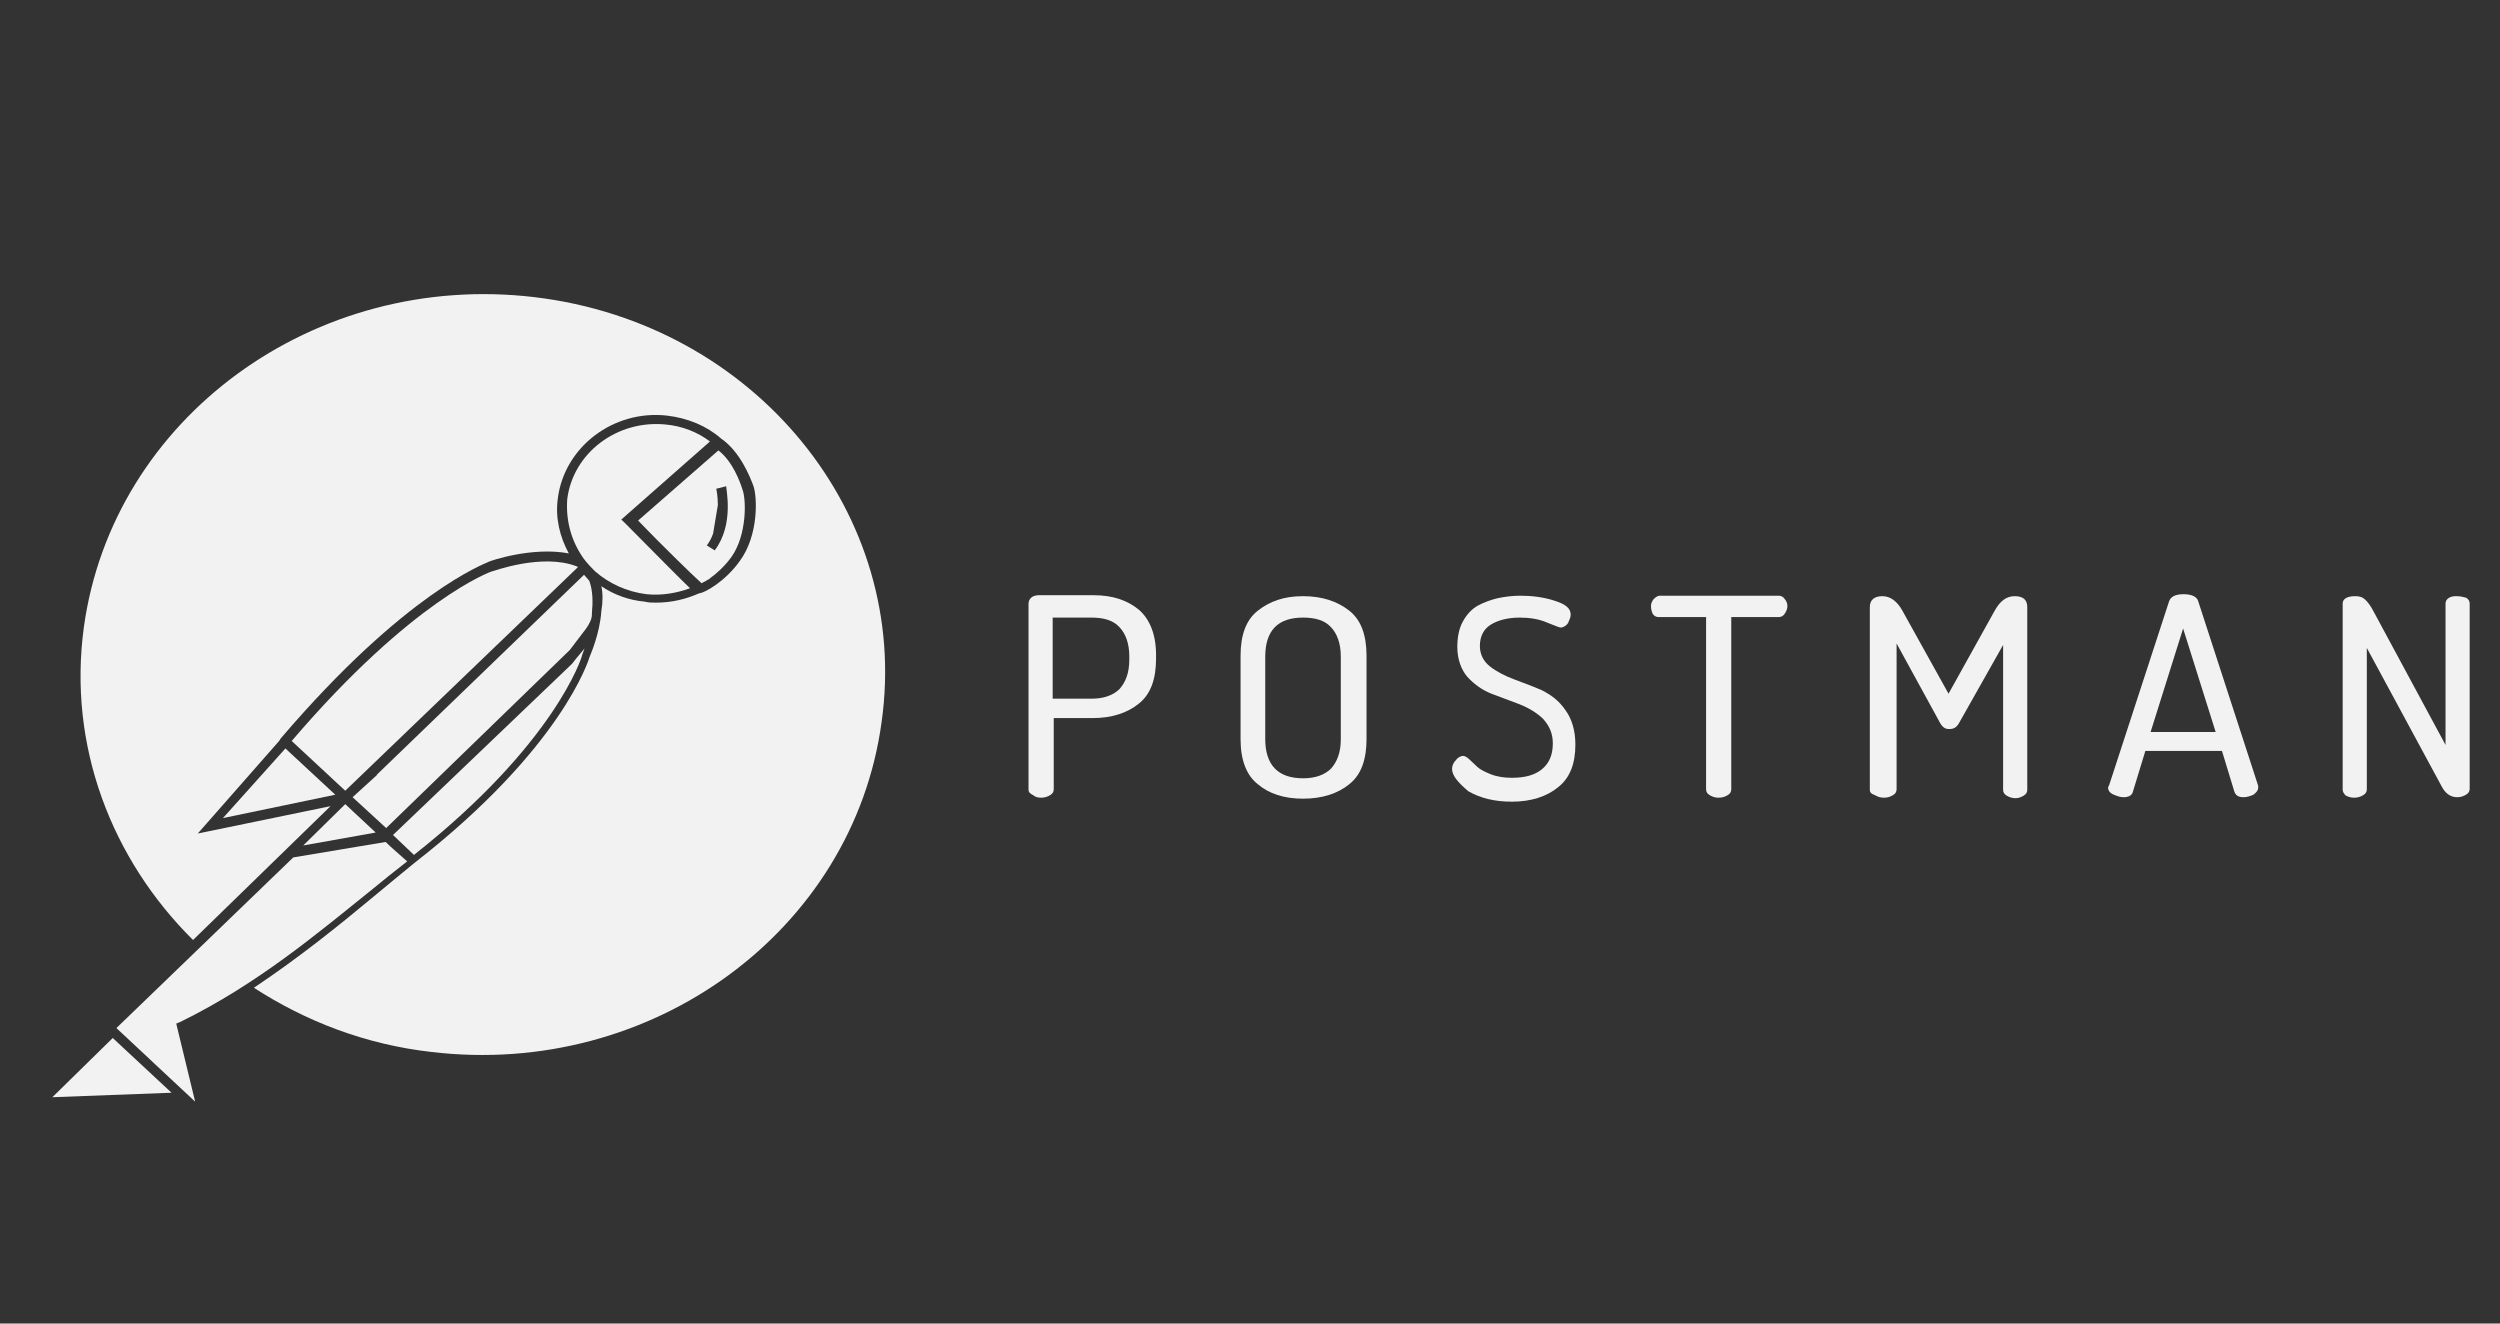 <svg width="85" height="45" viewBox="0 0 85 45" fill="none" xmlns="http://www.w3.org/2000/svg">
<rect x="0" y="0" width="85" height="45" fill="#333333" stroke="none"/>
<g id="postman">
<g id="Vector">
<path d="M35.791 23.755H37.112C37.54 23.755 37.843 23.637 38.057 23.434C38.272 23.197 38.396 22.876 38.396 22.436V22.317C38.396 21.878 38.272 21.539 38.057 21.319C37.843 21.082 37.504 20.998 37.112 20.998H35.791C35.791 21.015 35.791 23.755 35.791 23.755ZM34.97 26.851V20.524C34.97 20.44 35.006 20.372 35.06 20.321C35.113 20.27 35.22 20.237 35.309 20.237H37.183C37.825 20.237 38.325 20.406 38.718 20.727C39.092 21.049 39.306 21.573 39.306 22.267V22.385C39.306 23.079 39.128 23.603 38.718 23.924C38.325 24.246 37.79 24.415 37.147 24.415H35.827V26.834C35.827 26.919 35.791 26.986 35.702 27.037C35.613 27.088 35.524 27.122 35.399 27.122C35.274 27.122 35.184 27.088 35.131 27.037C35.024 26.986 34.97 26.936 34.97 26.851Z" fill="#F2F2F2"/>
<path d="M43.018 25.125C43.018 26.005 43.446 26.462 44.303 26.462C44.731 26.462 45.034 26.343 45.248 26.14C45.462 25.904 45.587 25.582 45.587 25.142V22.317C45.587 21.878 45.462 21.539 45.248 21.319C45.034 21.082 44.695 20.998 44.303 20.998C43.446 20.998 43.018 21.438 43.018 22.334V25.125ZM42.179 25.125V22.3C42.179 21.607 42.358 21.082 42.768 20.761C43.178 20.44 43.66 20.27 44.303 20.27C44.945 20.27 45.462 20.44 45.873 20.761C46.283 21.082 46.462 21.607 46.462 22.3V25.125C46.462 25.819 46.283 26.343 45.873 26.665C45.48 26.986 44.945 27.155 44.303 27.155C43.66 27.155 43.143 26.986 42.768 26.665C42.376 26.36 42.179 25.836 42.179 25.125Z" fill="#F2F2F2"/>
<path d="M49.37 26.14C49.37 26.056 49.406 25.938 49.495 25.853C49.549 25.768 49.656 25.701 49.745 25.701C49.798 25.701 49.87 25.735 49.959 25.819C50.048 25.904 50.138 25.988 50.227 26.073C50.316 26.157 50.477 26.242 50.691 26.326C50.905 26.411 51.155 26.445 51.404 26.445C51.833 26.445 52.172 26.36 52.422 26.157C52.671 25.954 52.796 25.667 52.796 25.278C52.796 24.922 52.671 24.669 52.457 24.432C52.243 24.229 51.958 24.06 51.654 23.941C51.351 23.823 51.012 23.704 50.709 23.586C50.405 23.468 50.12 23.265 49.888 23.011C49.674 22.757 49.549 22.402 49.549 21.996C49.549 21.675 49.602 21.387 49.727 21.15C49.852 20.913 50.031 20.71 50.245 20.592C50.459 20.474 50.709 20.389 50.923 20.338C51.172 20.287 51.422 20.254 51.69 20.254C52.083 20.254 52.493 20.304 52.85 20.423C53.224 20.541 53.403 20.677 53.403 20.896C53.403 20.981 53.367 21.066 53.314 21.184C53.26 21.269 53.153 21.336 53.064 21.336C53.028 21.336 52.885 21.285 52.6 21.167C52.332 21.049 52.011 20.998 51.672 20.998C51.279 20.998 50.941 21.082 50.691 21.235C50.441 21.387 50.316 21.641 50.316 21.962C50.316 22.25 50.441 22.486 50.655 22.656C50.869 22.825 51.155 22.977 51.476 23.096C51.779 23.214 52.118 23.332 52.422 23.468C52.725 23.62 53.01 23.823 53.224 24.144C53.439 24.432 53.563 24.838 53.563 25.312C53.563 25.954 53.385 26.445 52.975 26.766C52.582 27.088 52.047 27.257 51.404 27.257C50.816 27.257 50.334 27.139 49.923 26.902C49.584 26.614 49.37 26.377 49.37 26.14Z" fill="#F2F2F2"/>
<path d="M56.133 20.609C56.133 20.524 56.169 20.44 56.222 20.372C56.276 20.321 56.347 20.254 56.436 20.254H60.469C60.558 20.254 60.63 20.287 60.683 20.372C60.737 20.423 60.772 20.524 60.772 20.609C60.772 20.693 60.737 20.778 60.683 20.863C60.63 20.947 60.558 20.981 60.469 20.981H58.863V26.834C58.863 26.919 58.827 26.986 58.738 27.037C58.649 27.088 58.56 27.122 58.435 27.122C58.31 27.122 58.221 27.088 58.132 27.037C58.042 26.986 58.007 26.919 58.007 26.834V20.981H56.401C56.311 20.981 56.24 20.947 56.187 20.863C56.169 20.812 56.133 20.727 56.133 20.609Z" fill="#F2F2F2"/>
<path d="M63.574 26.851V20.643C63.574 20.389 63.734 20.27 64.002 20.27C64.27 20.27 64.502 20.44 64.68 20.761L66.25 23.586L67.821 20.761C67.999 20.44 68.213 20.27 68.499 20.27C68.784 20.27 68.927 20.389 68.927 20.643V26.851C68.927 26.936 68.891 27.003 68.802 27.054C68.713 27.105 68.624 27.139 68.534 27.139C68.409 27.139 68.32 27.105 68.231 27.054C68.142 27.003 68.106 26.936 68.106 26.851V21.928L66.607 24.584C66.518 24.736 66.429 24.787 66.268 24.787C66.143 24.787 66.054 24.736 65.965 24.584L64.484 21.878V26.834C64.484 26.919 64.448 26.986 64.359 27.037C64.27 27.088 64.18 27.122 64.055 27.122C63.931 27.122 63.841 27.088 63.752 27.037C63.609 26.986 63.574 26.936 63.574 26.851Z" fill="#F2F2F2"/>
<path d="M73.12 24.889H75.333L74.226 21.37L73.12 24.889ZM71.675 26.783C71.675 26.783 71.675 26.749 71.71 26.699L73.745 20.457C73.798 20.287 73.959 20.203 74.244 20.203C74.512 20.203 74.708 20.287 74.744 20.457L76.778 26.716V26.783C76.778 26.868 76.725 26.936 76.618 27.02C76.493 27.071 76.403 27.105 76.278 27.105C76.118 27.105 76.029 27.054 75.975 26.936L75.547 25.532H72.942L72.513 26.936C72.478 27.054 72.353 27.105 72.21 27.105C72.085 27.105 71.996 27.071 71.871 27.02C71.746 26.969 71.675 26.885 71.675 26.783Z" fill="#F2F2F2"/>
<path d="M79.651 26.851V20.524C79.651 20.355 79.811 20.27 80.079 20.27C80.24 20.27 80.329 20.304 80.418 20.389C80.507 20.474 80.597 20.592 80.686 20.761L83.148 25.328V20.524C83.148 20.44 83.184 20.372 83.273 20.321C83.362 20.27 83.452 20.27 83.541 20.27C83.666 20.27 83.755 20.304 83.844 20.321C83.933 20.372 83.969 20.44 83.969 20.524V26.817C83.969 26.902 83.933 26.969 83.844 27.02C83.755 27.071 83.666 27.105 83.541 27.105C83.327 27.105 83.148 26.986 83.023 26.749L80.472 22.03V26.834C80.472 26.919 80.436 26.986 80.347 27.037C80.258 27.088 80.168 27.122 80.043 27.122C79.918 27.122 79.829 27.088 79.74 27.037C79.704 26.986 79.651 26.936 79.651 26.851Z" fill="#F2F2F2"/>
<path d="M14.075 29.067C18.875 25.278 19.785 22.334 19.785 22.3C19.785 22.3 19.821 22.182 19.875 22.047C19.661 22.3 19.482 22.52 19.447 22.571L13.362 28.39L14.075 29.067Z" fill="#F2F2F2"/>
<path d="M20.125 20.896C20.125 20.863 20.125 20.863 20.125 20.846C20.16 20.474 20.16 20.084 20.035 19.746L19.857 19.543L12.791 26.36L12.844 26.326L11.988 27.105L13.13 28.154L19.375 22.098L19.928 21.37C20.035 21.218 20.125 21.049 20.125 20.896Z" fill="#F2F2F2"/>
<path d="M16.734 19.425C16.698 19.425 14.022 20.389 9.918 25.193L11.738 26.885L19.643 19.289C19.643 19.289 19.643 19.256 19.607 19.256C18.429 18.799 16.77 19.425 16.734 19.425Z" fill="#F2F2F2"/>
<path d="M19.839 18.985C19.964 19.154 20.142 19.34 20.232 19.425C20.695 19.831 21.302 20.118 21.98 20.203C22.498 20.254 22.997 20.169 23.461 20C23.194 19.746 22.605 19.154 21.249 17.784L21.124 17.665L24.139 15.01C23.711 14.688 23.194 14.485 22.64 14.434C20.981 14.265 19.482 15.399 19.286 16.972C19.232 17.75 19.447 18.427 19.839 18.985Z" fill="#F2F2F2"/>
<path d="M1.781 37.305L5.832 37.153L3.833 35.292L1.781 37.305Z" fill="#F2F2F2"/>
<path d="M18.18 10.104C10.685 9.207 3.833 14.214 2.852 21.319C2.299 25.362 3.798 29.219 6.563 31.96L11.238 27.409L6.724 28.34L9.49 25.193L9.543 25.109C13.79 20.135 16.484 19.171 16.609 19.103C16.663 19.07 18.09 18.579 19.339 18.816C19.036 18.258 18.875 17.615 18.965 16.955C19.179 15.213 20.838 13.927 22.676 14.13C23.39 14.214 24.032 14.485 24.514 14.908C25.156 15.348 25.495 16.194 25.62 16.532C25.745 16.904 25.799 18.19 25.156 19.07C24.639 19.797 23.925 20.169 23.782 20.169C23.319 20.372 22.837 20.49 22.301 20.49C22.177 20.49 22.052 20.49 21.927 20.457C21.374 20.406 20.874 20.22 20.446 19.932C20.499 20.169 20.499 20.457 20.446 20.778C20.392 21.556 20.071 22.267 20.053 22.317C20.017 22.436 19.107 25.43 14.093 29.338C13.665 29.693 13.201 30.065 12.719 30.471C11.56 31.435 10.203 32.535 8.633 33.584C10.382 34.717 12.416 35.512 14.664 35.766C22.159 36.662 29.011 31.655 29.974 24.55C30.973 17.496 25.674 11 18.18 10.104Z" fill="#F2F2F2"/>
<path d="M7.58 27.815L11.399 27.02L9.704 25.447L7.58 27.815Z" fill="#F2F2F2"/>
<path d="M12.773 28.306L11.738 27.341L10.31 28.746L12.773 28.306Z" fill="#F2F2F2"/>
<path d="M3.958 34.954L6.635 37.457L5.992 34.802L6.117 34.751C8.758 33.465 10.846 31.689 12.577 30.302C13.005 29.947 13.433 29.608 13.844 29.287L13.29 28.796L13.112 28.627L9.971 29.152L3.958 34.954Z" fill="#F2F2F2"/>
<path d="M25.246 16.65C25.156 16.363 24.907 15.686 24.425 15.314L21.695 17.699C22.426 18.46 23.515 19.526 23.854 19.831C23.907 19.797 23.943 19.78 24.014 19.746C24.05 19.712 24.068 19.712 24.104 19.695L24.139 19.662C24.354 19.509 24.639 19.256 24.871 18.934C25.406 18.173 25.37 16.972 25.246 16.65ZM24.3 18.714L24.032 18.545C24.122 18.427 24.193 18.291 24.246 18.139L24.407 17.175C24.407 16.853 24.354 16.617 24.354 16.617L24.692 16.532C24.675 16.6 24.978 17.818 24.3 18.714Z" fill="#F2F2F2"/>
</g>
</g>
</svg>
